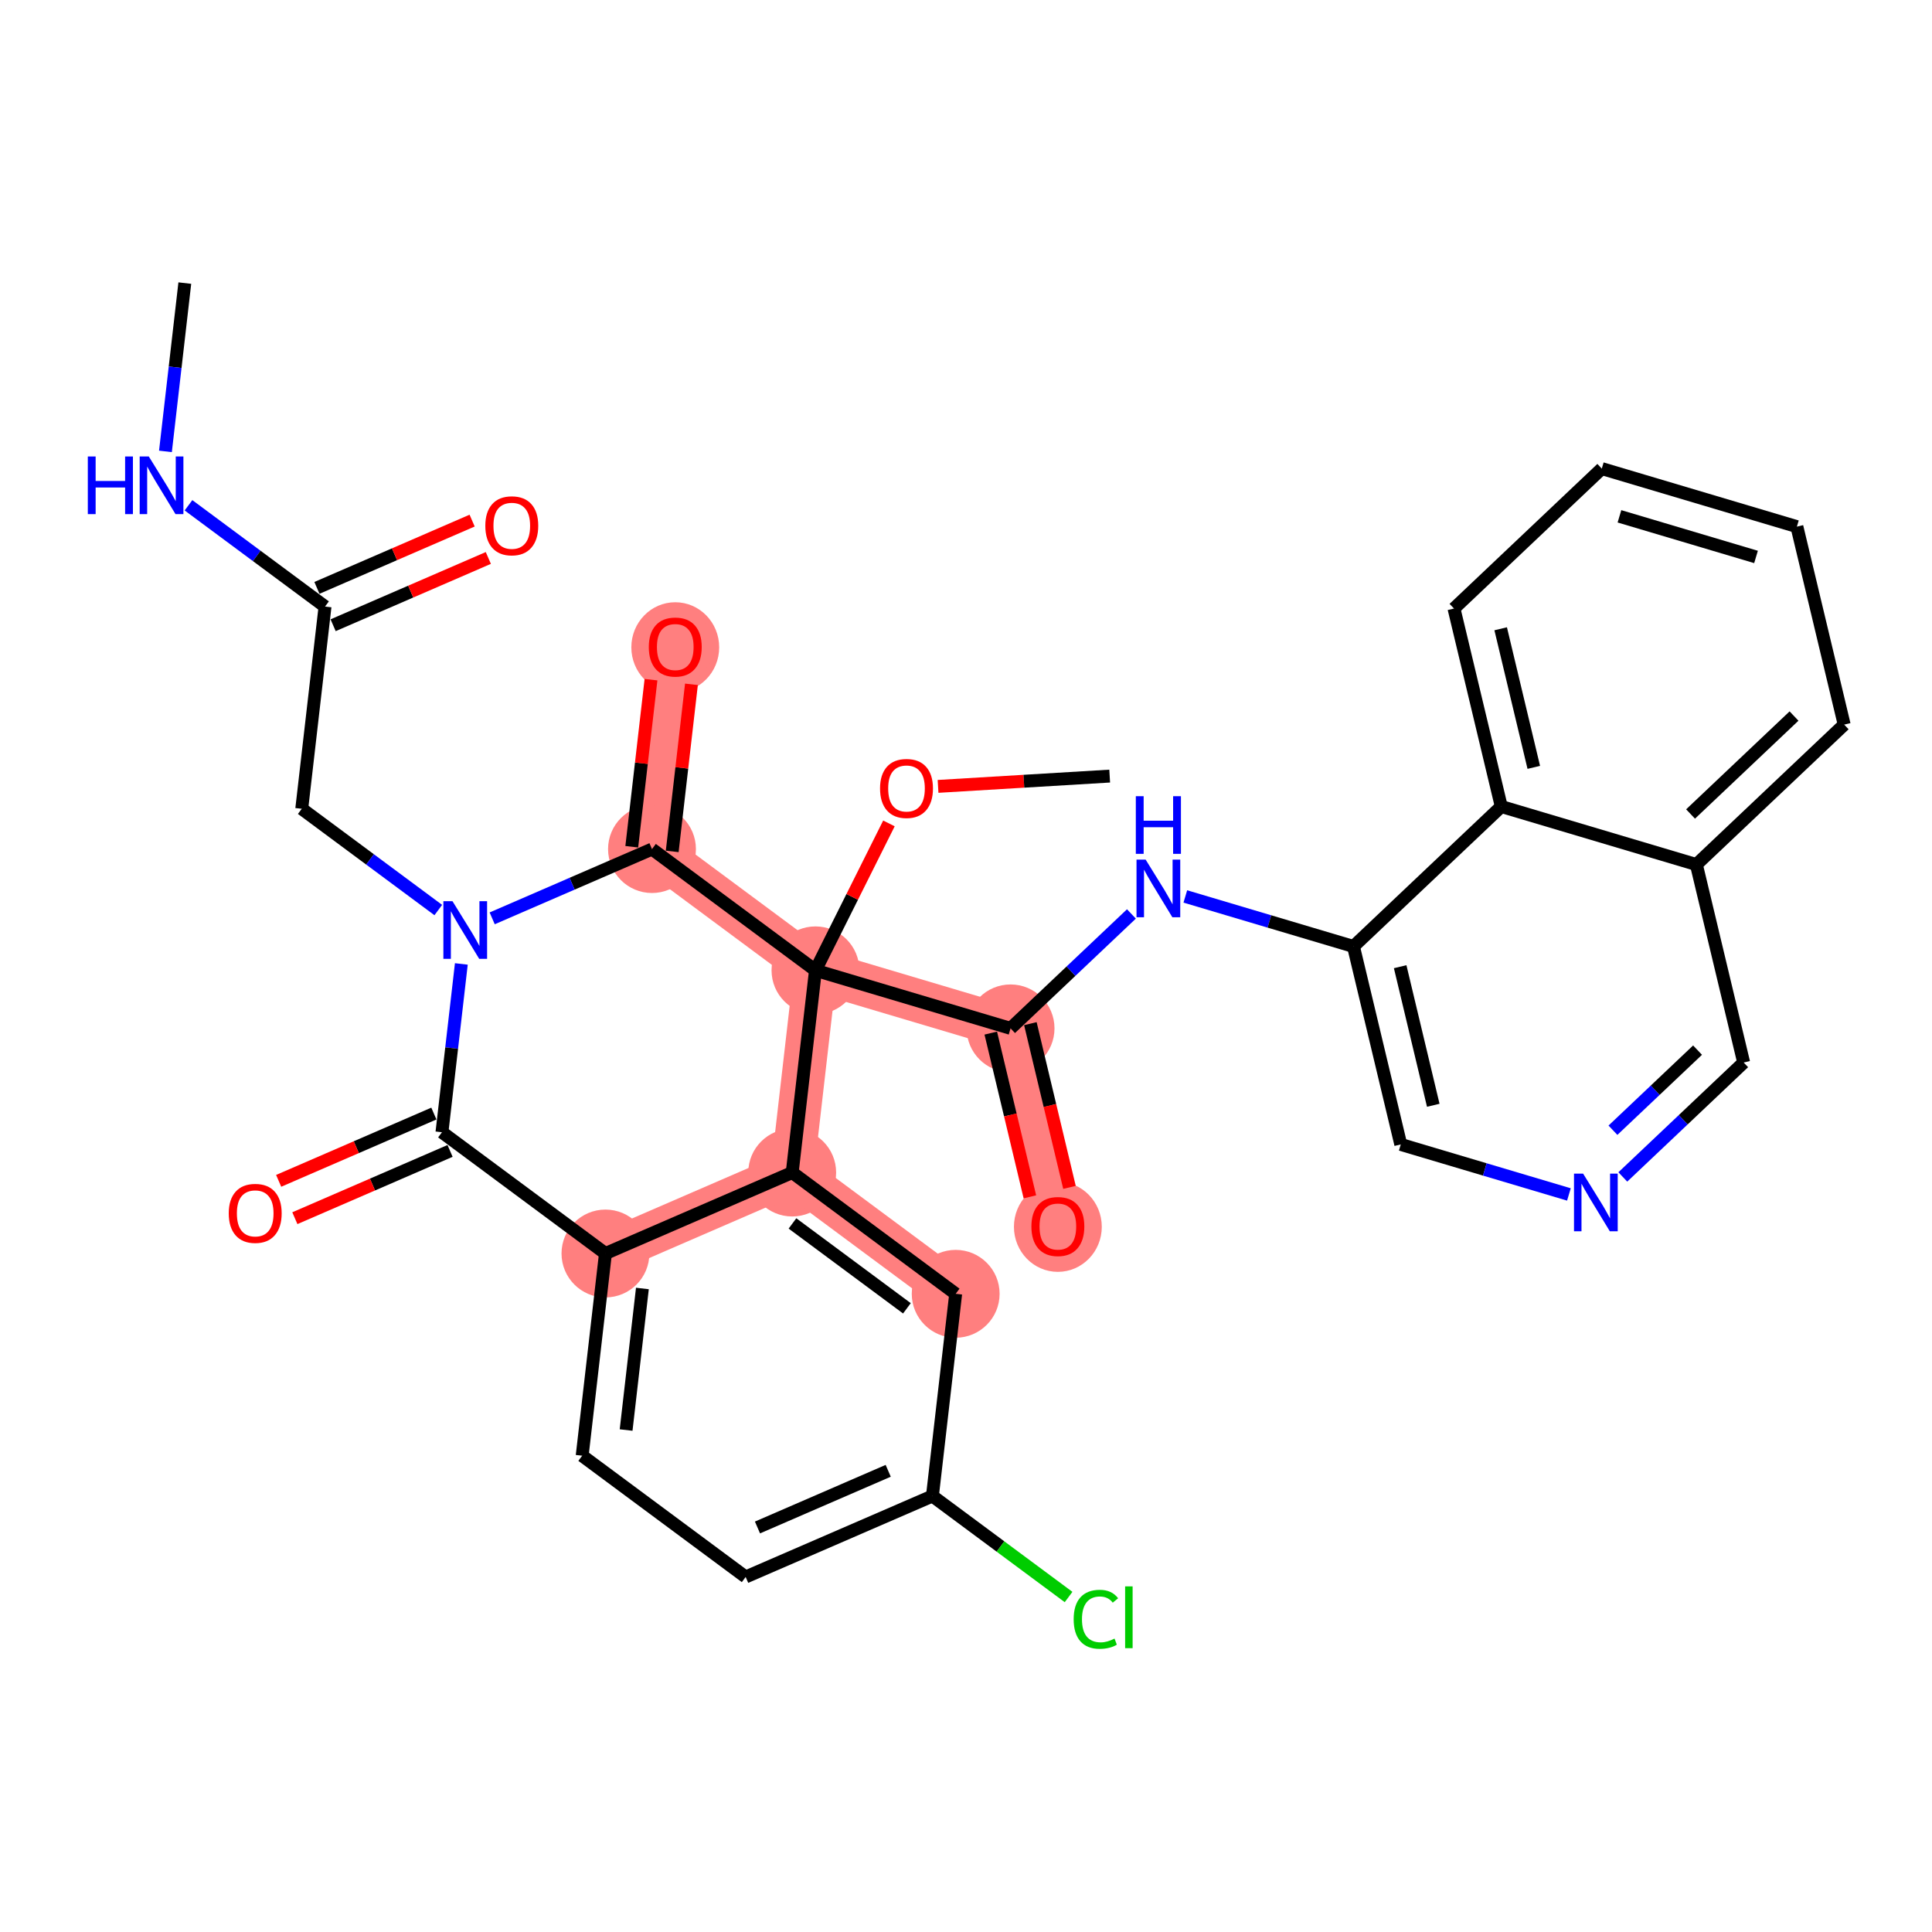 <?xml version='1.0' encoding='iso-8859-1'?>
<svg version='1.1' baseProfile='full'
              xmlns='http://www.w3.org/2000/svg'
                      xmlns:rdkit='http://www.rdkit.org/xml'
                      xmlns:xlink='http://www.w3.org/1999/xlink'
                  xml:space='preserve'
width='300px' height='300px' viewBox='0 0 300 300'>
<!-- END OF HEADER -->
<rect style='opacity:1.0;fill:#FFFFFF;stroke:none' width='300' height='300' x='0' y='0'> </rect>
<rect style='opacity:1.0;fill:#FFFFFF;stroke:none' width='300' height='300' x='0' y='0'> </rect>
<path d='M 94.014,194.643 L 123.013,182.073' style='fill:none;fill-rule:evenodd;stroke:#FF7F7F;stroke-width:6.7px;stroke-linecap:butt;stroke-linejoin:miter;stroke-opacity:1' />
<path d='M 148.398,200.902 L 123.013,182.073' style='fill:none;fill-rule:evenodd;stroke:#FF7F7F;stroke-width:6.7px;stroke-linecap:butt;stroke-linejoin:miter;stroke-opacity:1' />
<path d='M 123.013,182.073 L 126.626,150.674' style='fill:none;fill-rule:evenodd;stroke:#FF7F7F;stroke-width:6.7px;stroke-linecap:butt;stroke-linejoin:miter;stroke-opacity:1' />
<path d='M 126.626,150.674 L 156.921,159.685' style='fill:none;fill-rule:evenodd;stroke:#FF7F7F;stroke-width:6.7px;stroke-linecap:butt;stroke-linejoin:miter;stroke-opacity:1' />
<path d='M 126.626,150.674 L 101.241,131.845' style='fill:none;fill-rule:evenodd;stroke:#FF7F7F;stroke-width:6.7px;stroke-linecap:butt;stroke-linejoin:miter;stroke-opacity:1' />
<path d='M 156.921,159.685 L 164.264,190.426' style='fill:none;fill-rule:evenodd;stroke:#FF7F7F;stroke-width:6.7px;stroke-linecap:butt;stroke-linejoin:miter;stroke-opacity:1' />
<path d='M 101.241,131.845 L 104.855,100.446' style='fill:none;fill-rule:evenodd;stroke:#FF7F7F;stroke-width:6.7px;stroke-linecap:butt;stroke-linejoin:miter;stroke-opacity:1' />
<ellipse cx='94.014' cy='194.643' rx='6.321' ry='6.321'  style='fill:#FF7F7F;fill-rule:evenodd;stroke:#FF7F7F;stroke-width:1.0px;stroke-linecap:butt;stroke-linejoin:miter;stroke-opacity:1' />
<ellipse cx='148.398' cy='200.902' rx='6.321' ry='6.321'  style='fill:#FF7F7F;fill-rule:evenodd;stroke:#FF7F7F;stroke-width:1.0px;stroke-linecap:butt;stroke-linejoin:miter;stroke-opacity:1' />
<ellipse cx='123.013' cy='182.073' rx='6.321' ry='6.321'  style='fill:#FF7F7F;fill-rule:evenodd;stroke:#FF7F7F;stroke-width:1.0px;stroke-linecap:butt;stroke-linejoin:miter;stroke-opacity:1' />
<ellipse cx='126.626' cy='150.674' rx='6.321' ry='6.321'  style='fill:#FF7F7F;fill-rule:evenodd;stroke:#FF7F7F;stroke-width:1.0px;stroke-linecap:butt;stroke-linejoin:miter;stroke-opacity:1' />
<ellipse cx='156.921' cy='159.685' rx='6.321' ry='6.321'  style='fill:#FF7F7F;fill-rule:evenodd;stroke:#FF7F7F;stroke-width:1.0px;stroke-linecap:butt;stroke-linejoin:miter;stroke-opacity:1' />
<ellipse cx='164.264' cy='190.496' rx='6.321' ry='6.499'  style='fill:#FF7F7F;fill-rule:evenodd;stroke:#FF7F7F;stroke-width:1.0px;stroke-linecap:butt;stroke-linejoin:miter;stroke-opacity:1' />
<ellipse cx='101.241' cy='131.845' rx='6.321' ry='6.321'  style='fill:#FF7F7F;fill-rule:evenodd;stroke:#FF7F7F;stroke-width:1.0px;stroke-linecap:butt;stroke-linejoin:miter;stroke-opacity:1' />
<ellipse cx='104.855' cy='100.515' rx='6.321' ry='6.499'  style='fill:#FF7F7F;fill-rule:evenodd;stroke:#FF7F7F;stroke-width:1.0px;stroke-linecap:butt;stroke-linejoin:miter;stroke-opacity:1' />
<path class='bond-0 atom-0 atom-1' d='M 28.698,43.958 L 27.194,57.025' style='fill:none;fill-rule:evenodd;stroke:#000000;stroke-width:2.0px;stroke-linecap:butt;stroke-linejoin:miter;stroke-opacity:1' />
<path class='bond-0 atom-0 atom-1' d='M 27.194,57.025 L 25.69,70.092' style='fill:none;fill-rule:evenodd;stroke:#0000FF;stroke-width:2.0px;stroke-linecap:butt;stroke-linejoin:miter;stroke-opacity:1' />
<path class='bond-1 atom-1 atom-2' d='M 29.269,78.461 L 39.869,86.324' style='fill:none;fill-rule:evenodd;stroke:#0000FF;stroke-width:2.0px;stroke-linecap:butt;stroke-linejoin:miter;stroke-opacity:1' />
<path class='bond-1 atom-1 atom-2' d='M 39.869,86.324 L 50.47,94.186' style='fill:none;fill-rule:evenodd;stroke:#000000;stroke-width:2.0px;stroke-linecap:butt;stroke-linejoin:miter;stroke-opacity:1' />
<path class='bond-2 atom-2 atom-3' d='M 51.727,97.087 L 63.777,91.863' style='fill:none;fill-rule:evenodd;stroke:#000000;stroke-width:2.0px;stroke-linecap:butt;stroke-linejoin:miter;stroke-opacity:1' />
<path class='bond-2 atom-2 atom-3' d='M 63.777,91.863 L 75.827,86.64' style='fill:none;fill-rule:evenodd;stroke:#FF0000;stroke-width:2.0px;stroke-linecap:butt;stroke-linejoin:miter;stroke-opacity:1' />
<path class='bond-2 atom-2 atom-3' d='M 49.213,91.287 L 61.263,86.063' style='fill:none;fill-rule:evenodd;stroke:#000000;stroke-width:2.0px;stroke-linecap:butt;stroke-linejoin:miter;stroke-opacity:1' />
<path class='bond-2 atom-2 atom-3' d='M 61.263,86.063 L 73.313,80.84' style='fill:none;fill-rule:evenodd;stroke:#FF0000;stroke-width:2.0px;stroke-linecap:butt;stroke-linejoin:miter;stroke-opacity:1' />
<path class='bond-3 atom-2 atom-4' d='M 50.47,94.186 L 46.856,125.586' style='fill:none;fill-rule:evenodd;stroke:#000000;stroke-width:2.0px;stroke-linecap:butt;stroke-linejoin:miter;stroke-opacity:1' />
<path class='bond-4 atom-4 atom-5' d='M 46.856,125.586 L 57.457,133.448' style='fill:none;fill-rule:evenodd;stroke:#000000;stroke-width:2.0px;stroke-linecap:butt;stroke-linejoin:miter;stroke-opacity:1' />
<path class='bond-4 atom-4 atom-5' d='M 57.457,133.448 L 68.057,141.311' style='fill:none;fill-rule:evenodd;stroke:#0000FF;stroke-width:2.0px;stroke-linecap:butt;stroke-linejoin:miter;stroke-opacity:1' />
<path class='bond-5 atom-5 atom-6' d='M 71.636,149.68 L 70.132,162.747' style='fill:none;fill-rule:evenodd;stroke:#0000FF;stroke-width:2.0px;stroke-linecap:butt;stroke-linejoin:miter;stroke-opacity:1' />
<path class='bond-5 atom-5 atom-6' d='M 70.132,162.747 L 68.628,175.814' style='fill:none;fill-rule:evenodd;stroke:#000000;stroke-width:2.0px;stroke-linecap:butt;stroke-linejoin:miter;stroke-opacity:1' />
<path class='bond-32 atom-31 atom-5' d='M 101.241,131.845 L 88.834,137.223' style='fill:none;fill-rule:evenodd;stroke:#000000;stroke-width:2.0px;stroke-linecap:butt;stroke-linejoin:miter;stroke-opacity:1' />
<path class='bond-32 atom-31 atom-5' d='M 88.834,137.223 L 76.426,142.601' style='fill:none;fill-rule:evenodd;stroke:#0000FF;stroke-width:2.0px;stroke-linecap:butt;stroke-linejoin:miter;stroke-opacity:1' />
<path class='bond-6 atom-6 atom-7' d='M 67.371,172.914 L 55.321,178.137' style='fill:none;fill-rule:evenodd;stroke:#000000;stroke-width:2.0px;stroke-linecap:butt;stroke-linejoin:miter;stroke-opacity:1' />
<path class='bond-6 atom-6 atom-7' d='M 55.321,178.137 L 43.271,183.36' style='fill:none;fill-rule:evenodd;stroke:#FF0000;stroke-width:2.0px;stroke-linecap:butt;stroke-linejoin:miter;stroke-opacity:1' />
<path class='bond-6 atom-6 atom-7' d='M 69.885,178.714 L 57.835,183.937' style='fill:none;fill-rule:evenodd;stroke:#000000;stroke-width:2.0px;stroke-linecap:butt;stroke-linejoin:miter;stroke-opacity:1' />
<path class='bond-6 atom-6 atom-7' d='M 57.835,183.937 L 45.785,189.16' style='fill:none;fill-rule:evenodd;stroke:#FF0000;stroke-width:2.0px;stroke-linecap:butt;stroke-linejoin:miter;stroke-opacity:1' />
<path class='bond-7 atom-6 atom-8' d='M 68.628,175.814 L 94.014,194.643' style='fill:none;fill-rule:evenodd;stroke:#000000;stroke-width:2.0px;stroke-linecap:butt;stroke-linejoin:miter;stroke-opacity:1' />
<path class='bond-8 atom-8 atom-9' d='M 94.014,194.643 L 90.4,226.042' style='fill:none;fill-rule:evenodd;stroke:#000000;stroke-width:2.0px;stroke-linecap:butt;stroke-linejoin:miter;stroke-opacity:1' />
<path class='bond-8 atom-8 atom-9' d='M 99.751,200.075 L 97.222,222.055' style='fill:none;fill-rule:evenodd;stroke:#000000;stroke-width:2.0px;stroke-linecap:butt;stroke-linejoin:miter;stroke-opacity:1' />
<path class='bond-33 atom-14 atom-8' d='M 123.013,182.073 L 94.014,194.643' style='fill:none;fill-rule:evenodd;stroke:#000000;stroke-width:2.0px;stroke-linecap:butt;stroke-linejoin:miter;stroke-opacity:1' />
<path class='bond-9 atom-9 atom-10' d='M 90.4,226.042 L 115.786,244.871' style='fill:none;fill-rule:evenodd;stroke:#000000;stroke-width:2.0px;stroke-linecap:butt;stroke-linejoin:miter;stroke-opacity:1' />
<path class='bond-10 atom-10 atom-11' d='M 115.786,244.871 L 144.785,232.301' style='fill:none;fill-rule:evenodd;stroke:#000000;stroke-width:2.0px;stroke-linecap:butt;stroke-linejoin:miter;stroke-opacity:1' />
<path class='bond-10 atom-10 atom-11' d='M 117.621,237.186 L 137.921,228.387' style='fill:none;fill-rule:evenodd;stroke:#000000;stroke-width:2.0px;stroke-linecap:butt;stroke-linejoin:miter;stroke-opacity:1' />
<path class='bond-11 atom-11 atom-12' d='M 144.785,232.301 L 155.357,240.142' style='fill:none;fill-rule:evenodd;stroke:#000000;stroke-width:2.0px;stroke-linecap:butt;stroke-linejoin:miter;stroke-opacity:1' />
<path class='bond-11 atom-11 atom-12' d='M 155.357,240.142 L 165.929,247.984' style='fill:none;fill-rule:evenodd;stroke:#00CC00;stroke-width:2.0px;stroke-linecap:butt;stroke-linejoin:miter;stroke-opacity:1' />
<path class='bond-12 atom-11 atom-13' d='M 144.785,232.301 L 148.398,200.902' style='fill:none;fill-rule:evenodd;stroke:#000000;stroke-width:2.0px;stroke-linecap:butt;stroke-linejoin:miter;stroke-opacity:1' />
<path class='bond-13 atom-13 atom-14' d='M 148.398,200.902 L 123.013,182.073' style='fill:none;fill-rule:evenodd;stroke:#000000;stroke-width:2.0px;stroke-linecap:butt;stroke-linejoin:miter;stroke-opacity:1' />
<path class='bond-13 atom-13 atom-14' d='M 140.825,203.155 L 123.055,189.974' style='fill:none;fill-rule:evenodd;stroke:#000000;stroke-width:2.0px;stroke-linecap:butt;stroke-linejoin:miter;stroke-opacity:1' />
<path class='bond-14 atom-14 atom-15' d='M 123.013,182.073 L 126.626,150.674' style='fill:none;fill-rule:evenodd;stroke:#000000;stroke-width:2.0px;stroke-linecap:butt;stroke-linejoin:miter;stroke-opacity:1' />
<path class='bond-15 atom-15 atom-16' d='M 126.626,150.674 L 132.33,139.267' style='fill:none;fill-rule:evenodd;stroke:#000000;stroke-width:2.0px;stroke-linecap:butt;stroke-linejoin:miter;stroke-opacity:1' />
<path class='bond-15 atom-15 atom-16' d='M 132.33,139.267 L 138.034,127.859' style='fill:none;fill-rule:evenodd;stroke:#FF0000;stroke-width:2.0px;stroke-linecap:butt;stroke-linejoin:miter;stroke-opacity:1' />
<path class='bond-17 atom-15 atom-18' d='M 126.626,150.674 L 156.921,159.685' style='fill:none;fill-rule:evenodd;stroke:#000000;stroke-width:2.0px;stroke-linecap:butt;stroke-linejoin:miter;stroke-opacity:1' />
<path class='bond-30 atom-15 atom-31' d='M 126.626,150.674 L 101.241,131.845' style='fill:none;fill-rule:evenodd;stroke:#000000;stroke-width:2.0px;stroke-linecap:butt;stroke-linejoin:miter;stroke-opacity:1' />
<path class='bond-16 atom-16 atom-17' d='M 145.66,122.11 L 158.986,121.31' style='fill:none;fill-rule:evenodd;stroke:#FF0000;stroke-width:2.0px;stroke-linecap:butt;stroke-linejoin:miter;stroke-opacity:1' />
<path class='bond-16 atom-16 atom-17' d='M 158.986,121.31 L 172.311,120.511' style='fill:none;fill-rule:evenodd;stroke:#000000;stroke-width:2.0px;stroke-linecap:butt;stroke-linejoin:miter;stroke-opacity:1' />
<path class='bond-18 atom-18 atom-19' d='M 153.847,160.419 L 156.884,173.132' style='fill:none;fill-rule:evenodd;stroke:#000000;stroke-width:2.0px;stroke-linecap:butt;stroke-linejoin:miter;stroke-opacity:1' />
<path class='bond-18 atom-18 atom-19' d='M 156.884,173.132 L 159.92,185.844' style='fill:none;fill-rule:evenodd;stroke:#FF0000;stroke-width:2.0px;stroke-linecap:butt;stroke-linejoin:miter;stroke-opacity:1' />
<path class='bond-18 atom-18 atom-19' d='M 159.995,158.951 L 163.032,171.663' style='fill:none;fill-rule:evenodd;stroke:#000000;stroke-width:2.0px;stroke-linecap:butt;stroke-linejoin:miter;stroke-opacity:1' />
<path class='bond-18 atom-18 atom-19' d='M 163.032,171.663 L 166.069,184.376' style='fill:none;fill-rule:evenodd;stroke:#FF0000;stroke-width:2.0px;stroke-linecap:butt;stroke-linejoin:miter;stroke-opacity:1' />
<path class='bond-19 atom-18 atom-20' d='M 156.921,159.685 L 166.304,150.801' style='fill:none;fill-rule:evenodd;stroke:#000000;stroke-width:2.0px;stroke-linecap:butt;stroke-linejoin:miter;stroke-opacity:1' />
<path class='bond-19 atom-18 atom-20' d='M 166.304,150.801 L 175.688,141.917' style='fill:none;fill-rule:evenodd;stroke:#0000FF;stroke-width:2.0px;stroke-linecap:butt;stroke-linejoin:miter;stroke-opacity:1' />
<path class='bond-20 atom-20 atom-21' d='M 184.057,139.199 L 197.112,143.083' style='fill:none;fill-rule:evenodd;stroke:#0000FF;stroke-width:2.0px;stroke-linecap:butt;stroke-linejoin:miter;stroke-opacity:1' />
<path class='bond-20 atom-20 atom-21' d='M 197.112,143.083 L 210.167,146.966' style='fill:none;fill-rule:evenodd;stroke:#000000;stroke-width:2.0px;stroke-linecap:butt;stroke-linejoin:miter;stroke-opacity:1' />
<path class='bond-21 atom-21 atom-22' d='M 210.167,146.966 L 217.51,177.707' style='fill:none;fill-rule:evenodd;stroke:#000000;stroke-width:2.0px;stroke-linecap:butt;stroke-linejoin:miter;stroke-opacity:1' />
<path class='bond-21 atom-21 atom-22' d='M 217.417,150.108 L 222.557,171.627' style='fill:none;fill-rule:evenodd;stroke:#000000;stroke-width:2.0px;stroke-linecap:butt;stroke-linejoin:miter;stroke-opacity:1' />
<path class='bond-34 atom-30 atom-21' d='M 233.118,125.235 L 210.167,146.966' style='fill:none;fill-rule:evenodd;stroke:#000000;stroke-width:2.0px;stroke-linecap:butt;stroke-linejoin:miter;stroke-opacity:1' />
<path class='bond-22 atom-22 atom-23' d='M 217.51,177.707 L 230.565,181.59' style='fill:none;fill-rule:evenodd;stroke:#000000;stroke-width:2.0px;stroke-linecap:butt;stroke-linejoin:miter;stroke-opacity:1' />
<path class='bond-22 atom-22 atom-23' d='M 230.565,181.59 L 243.62,185.474' style='fill:none;fill-rule:evenodd;stroke:#0000FF;stroke-width:2.0px;stroke-linecap:butt;stroke-linejoin:miter;stroke-opacity:1' />
<path class='bond-23 atom-23 atom-24' d='M 251.989,182.756 L 261.373,173.872' style='fill:none;fill-rule:evenodd;stroke:#0000FF;stroke-width:2.0px;stroke-linecap:butt;stroke-linejoin:miter;stroke-opacity:1' />
<path class='bond-23 atom-23 atom-24' d='M 261.373,173.872 L 270.756,164.988' style='fill:none;fill-rule:evenodd;stroke:#000000;stroke-width:2.0px;stroke-linecap:butt;stroke-linejoin:miter;stroke-opacity:1' />
<path class='bond-23 atom-23 atom-24' d='M 250.458,175.501 L 257.027,169.282' style='fill:none;fill-rule:evenodd;stroke:#0000FF;stroke-width:2.0px;stroke-linecap:butt;stroke-linejoin:miter;stroke-opacity:1' />
<path class='bond-23 atom-23 atom-24' d='M 257.027,169.282 L 263.595,163.063' style='fill:none;fill-rule:evenodd;stroke:#000000;stroke-width:2.0px;stroke-linecap:butt;stroke-linejoin:miter;stroke-opacity:1' />
<path class='bond-24 atom-24 atom-25' d='M 270.756,164.988 L 263.412,134.247' style='fill:none;fill-rule:evenodd;stroke:#000000;stroke-width:2.0px;stroke-linecap:butt;stroke-linejoin:miter;stroke-opacity:1' />
<path class='bond-25 atom-25 atom-26' d='M 263.412,134.247 L 286.364,112.516' style='fill:none;fill-rule:evenodd;stroke:#000000;stroke-width:2.0px;stroke-linecap:butt;stroke-linejoin:miter;stroke-opacity:1' />
<path class='bond-25 atom-25 atom-26' d='M 262.509,126.397 L 278.575,111.186' style='fill:none;fill-rule:evenodd;stroke:#000000;stroke-width:2.0px;stroke-linecap:butt;stroke-linejoin:miter;stroke-opacity:1' />
<path class='bond-35 atom-30 atom-25' d='M 233.118,125.235 L 263.412,134.247' style='fill:none;fill-rule:evenodd;stroke:#000000;stroke-width:2.0px;stroke-linecap:butt;stroke-linejoin:miter;stroke-opacity:1' />
<path class='bond-26 atom-26 atom-27' d='M 286.364,112.516 L 279.02,81.775' style='fill:none;fill-rule:evenodd;stroke:#000000;stroke-width:2.0px;stroke-linecap:butt;stroke-linejoin:miter;stroke-opacity:1' />
<path class='bond-27 atom-27 atom-28' d='M 279.02,81.775 L 248.726,72.764' style='fill:none;fill-rule:evenodd;stroke:#000000;stroke-width:2.0px;stroke-linecap:butt;stroke-linejoin:miter;stroke-opacity:1' />
<path class='bond-27 atom-27 atom-28' d='M 272.674,86.482 L 251.468,80.174' style='fill:none;fill-rule:evenodd;stroke:#000000;stroke-width:2.0px;stroke-linecap:butt;stroke-linejoin:miter;stroke-opacity:1' />
<path class='bond-28 atom-28 atom-29' d='M 248.726,72.764 L 225.775,94.494' style='fill:none;fill-rule:evenodd;stroke:#000000;stroke-width:2.0px;stroke-linecap:butt;stroke-linejoin:miter;stroke-opacity:1' />
<path class='bond-29 atom-29 atom-30' d='M 225.775,94.494 L 233.118,125.235' style='fill:none;fill-rule:evenodd;stroke:#000000;stroke-width:2.0px;stroke-linecap:butt;stroke-linejoin:miter;stroke-opacity:1' />
<path class='bond-29 atom-29 atom-30' d='M 233.024,97.636 L 238.165,119.156' style='fill:none;fill-rule:evenodd;stroke:#000000;stroke-width:2.0px;stroke-linecap:butt;stroke-linejoin:miter;stroke-opacity:1' />
<path class='bond-31 atom-31 atom-32' d='M 104.381,132.206 L 105.874,119.234' style='fill:none;fill-rule:evenodd;stroke:#000000;stroke-width:2.0px;stroke-linecap:butt;stroke-linejoin:miter;stroke-opacity:1' />
<path class='bond-31 atom-31 atom-32' d='M 105.874,119.234 L 107.367,106.262' style='fill:none;fill-rule:evenodd;stroke:#FF0000;stroke-width:2.0px;stroke-linecap:butt;stroke-linejoin:miter;stroke-opacity:1' />
<path class='bond-31 atom-31 atom-32' d='M 98.101,131.483 L 99.594,118.511' style='fill:none;fill-rule:evenodd;stroke:#000000;stroke-width:2.0px;stroke-linecap:butt;stroke-linejoin:miter;stroke-opacity:1' />
<path class='bond-31 atom-31 atom-32' d='M 99.594,118.511 L 101.087,105.539' style='fill:none;fill-rule:evenodd;stroke:#FF0000;stroke-width:2.0px;stroke-linecap:butt;stroke-linejoin:miter;stroke-opacity:1' />
<path  class='atom-1' d='M 13.636 70.882
L 14.85 70.882
L 14.85 74.687
L 19.427 74.687
L 19.427 70.882
L 20.64 70.882
L 20.64 79.833
L 19.427 79.833
L 19.427 75.699
L 14.85 75.699
L 14.85 79.833
L 13.636 79.833
L 13.636 70.882
' fill='#0000FF'/>
<path  class='atom-1' d='M 23.106 70.882
L 26.039 75.623
Q 26.329 76.091, 26.797 76.938
Q 27.265 77.785, 27.29 77.835
L 27.29 70.882
L 28.479 70.882
L 28.479 79.833
L 27.252 79.833
L 24.104 74.65
Q 23.738 74.043, 23.346 73.347
Q 22.967 72.652, 22.853 72.437
L 22.853 79.833
L 21.69 79.833
L 21.69 70.882
L 23.106 70.882
' fill='#0000FF'/>
<path  class='atom-3' d='M 75.36 81.642
Q 75.36 79.493, 76.422 78.291
Q 77.484 77.091, 79.469 77.091
Q 81.454 77.091, 82.516 78.291
Q 83.578 79.493, 83.578 81.642
Q 83.578 83.816, 82.503 85.055
Q 81.429 86.282, 79.469 86.282
Q 77.497 86.282, 76.422 85.055
Q 75.36 83.829, 75.36 81.642
M 79.469 85.27
Q 80.834 85.27, 81.568 84.36
Q 82.314 83.437, 82.314 81.642
Q 82.314 79.885, 81.568 78.999
Q 80.834 78.102, 79.469 78.102
Q 78.104 78.102, 77.358 78.987
Q 76.624 79.872, 76.624 81.642
Q 76.624 83.45, 77.358 84.36
Q 78.104 85.27, 79.469 85.27
' fill='#FF0000'/>
<path  class='atom-5' d='M 70.263 139.939
L 73.196 144.68
Q 73.487 145.148, 73.955 145.995
Q 74.422 146.842, 74.448 146.893
L 74.448 139.939
L 75.636 139.939
L 75.636 148.89
L 74.41 148.89
L 71.262 143.707
Q 70.895 143.1, 70.503 142.405
Q 70.124 141.709, 70.01 141.494
L 70.01 148.89
L 68.847 148.89
L 68.847 139.939
L 70.263 139.939
' fill='#0000FF'/>
<path  class='atom-7' d='M 35.52 188.409
Q 35.52 186.26, 36.582 185.059
Q 37.644 183.858, 39.629 183.858
Q 41.614 183.858, 42.676 185.059
Q 43.738 186.26, 43.738 188.409
Q 43.738 190.584, 42.663 191.823
Q 41.588 193.049, 39.629 193.049
Q 37.657 193.049, 36.582 191.823
Q 35.52 190.596, 35.52 188.409
M 39.629 192.037
Q 40.994 192.037, 41.727 191.127
Q 42.473 190.204, 42.473 188.409
Q 42.473 186.652, 41.727 185.767
Q 40.994 184.869, 39.629 184.869
Q 38.263 184.869, 37.517 185.754
Q 36.784 186.639, 36.784 188.409
Q 36.784 190.217, 37.517 191.127
Q 38.263 192.037, 39.629 192.037
' fill='#FF0000'/>
<path  class='atom-12' d='M 166.719 251.44
Q 166.719 249.215, 167.756 248.052
Q 168.805 246.876, 170.79 246.876
Q 172.636 246.876, 173.622 248.178
L 172.787 248.861
Q 172.067 247.912, 170.79 247.912
Q 169.437 247.912, 168.716 248.823
Q 168.008 249.72, 168.008 251.44
Q 168.008 253.21, 168.742 254.12
Q 169.488 255.03, 170.929 255.03
Q 171.915 255.03, 173.065 254.436
L 173.419 255.384
Q 172.952 255.688, 172.244 255.865
Q 171.536 256.042, 170.752 256.042
Q 168.805 256.042, 167.756 254.853
Q 166.719 253.665, 166.719 251.44
' fill='#00CC00'/>
<path  class='atom-12' d='M 174.709 246.332
L 175.872 246.332
L 175.872 255.928
L 174.709 255.928
L 174.709 246.332
' fill='#00CC00'/>
<path  class='atom-16' d='M 136.653 122.429
Q 136.653 120.28, 137.714 119.079
Q 138.776 117.878, 140.761 117.878
Q 142.746 117.878, 143.808 119.079
Q 144.87 120.28, 144.87 122.429
Q 144.87 124.604, 143.796 125.843
Q 142.721 127.069, 140.761 127.069
Q 138.789 127.069, 137.714 125.843
Q 136.653 124.617, 136.653 122.429
M 140.761 126.058
Q 142.127 126.058, 142.86 125.148
Q 143.606 124.225, 143.606 122.429
Q 143.606 120.672, 142.86 119.787
Q 142.127 118.89, 140.761 118.89
Q 139.396 118.89, 138.65 119.775
Q 137.917 120.659, 137.917 122.429
Q 137.917 124.237, 138.65 125.148
Q 139.396 126.058, 140.761 126.058
' fill='#FF0000'/>
<path  class='atom-19' d='M 160.156 190.452
Q 160.156 188.302, 161.218 187.101
Q 162.28 185.9, 164.264 185.9
Q 166.249 185.9, 167.311 187.101
Q 168.373 188.302, 168.373 190.452
Q 168.373 192.626, 167.299 193.865
Q 166.224 195.091, 164.264 195.091
Q 162.292 195.091, 161.218 193.865
Q 160.156 192.639, 160.156 190.452
M 164.264 194.08
Q 165.63 194.08, 166.363 193.17
Q 167.109 192.247, 167.109 190.452
Q 167.109 188.694, 166.363 187.809
Q 165.63 186.912, 164.264 186.912
Q 162.899 186.912, 162.153 187.797
Q 161.42 188.682, 161.42 190.452
Q 161.42 192.259, 162.153 193.17
Q 162.899 194.08, 164.264 194.08
' fill='#FF0000'/>
<path  class='atom-20' d='M 177.894 133.479
L 180.827 138.22
Q 181.117 138.688, 181.585 139.535
Q 182.053 140.382, 182.078 140.433
L 182.078 133.479
L 183.267 133.479
L 183.267 142.43
L 182.04 142.43
L 178.892 137.247
Q 178.526 136.64, 178.134 135.944
Q 177.755 135.249, 177.641 135.034
L 177.641 142.43
L 176.478 142.43
L 176.478 133.479
L 177.894 133.479
' fill='#0000FF'/>
<path  class='atom-20' d='M 176.37 123.633
L 177.584 123.633
L 177.584 127.439
L 182.161 127.439
L 182.161 123.633
L 183.374 123.633
L 183.374 132.584
L 182.161 132.584
L 182.161 128.45
L 177.584 128.45
L 177.584 132.584
L 176.37 132.584
L 176.37 123.633
' fill='#0000FF'/>
<path  class='atom-23' d='M 245.826 182.243
L 248.759 186.984
Q 249.05 187.452, 249.518 188.299
Q 249.986 189.146, 250.011 189.196
L 250.011 182.243
L 251.199 182.243
L 251.199 191.194
L 249.973 191.194
L 246.825 186.01
Q 246.458 185.403, 246.066 184.708
Q 245.687 184.013, 245.573 183.798
L 245.573 191.194
L 244.41 191.194
L 244.41 182.243
L 245.826 182.243
' fill='#0000FF'/>
<path  class='atom-32' d='M 100.746 100.471
Q 100.746 98.322, 101.808 97.121
Q 102.87 95.919, 104.855 95.919
Q 106.839 95.919, 107.901 97.121
Q 108.963 98.322, 108.963 100.471
Q 108.963 102.645, 107.889 103.884
Q 106.814 105.111, 104.855 105.111
Q 102.882 105.111, 101.808 103.884
Q 100.746 102.658, 100.746 100.471
M 104.855 104.099
Q 106.22 104.099, 106.953 103.189
Q 107.699 102.266, 107.699 100.471
Q 107.699 98.713, 106.953 97.829
Q 106.22 96.931, 104.855 96.931
Q 103.489 96.931, 102.743 97.816
Q 102.01 98.701, 102.01 100.471
Q 102.01 102.279, 102.743 103.189
Q 103.489 104.099, 104.855 104.099
' fill='#FF0000'/>
</svg>
